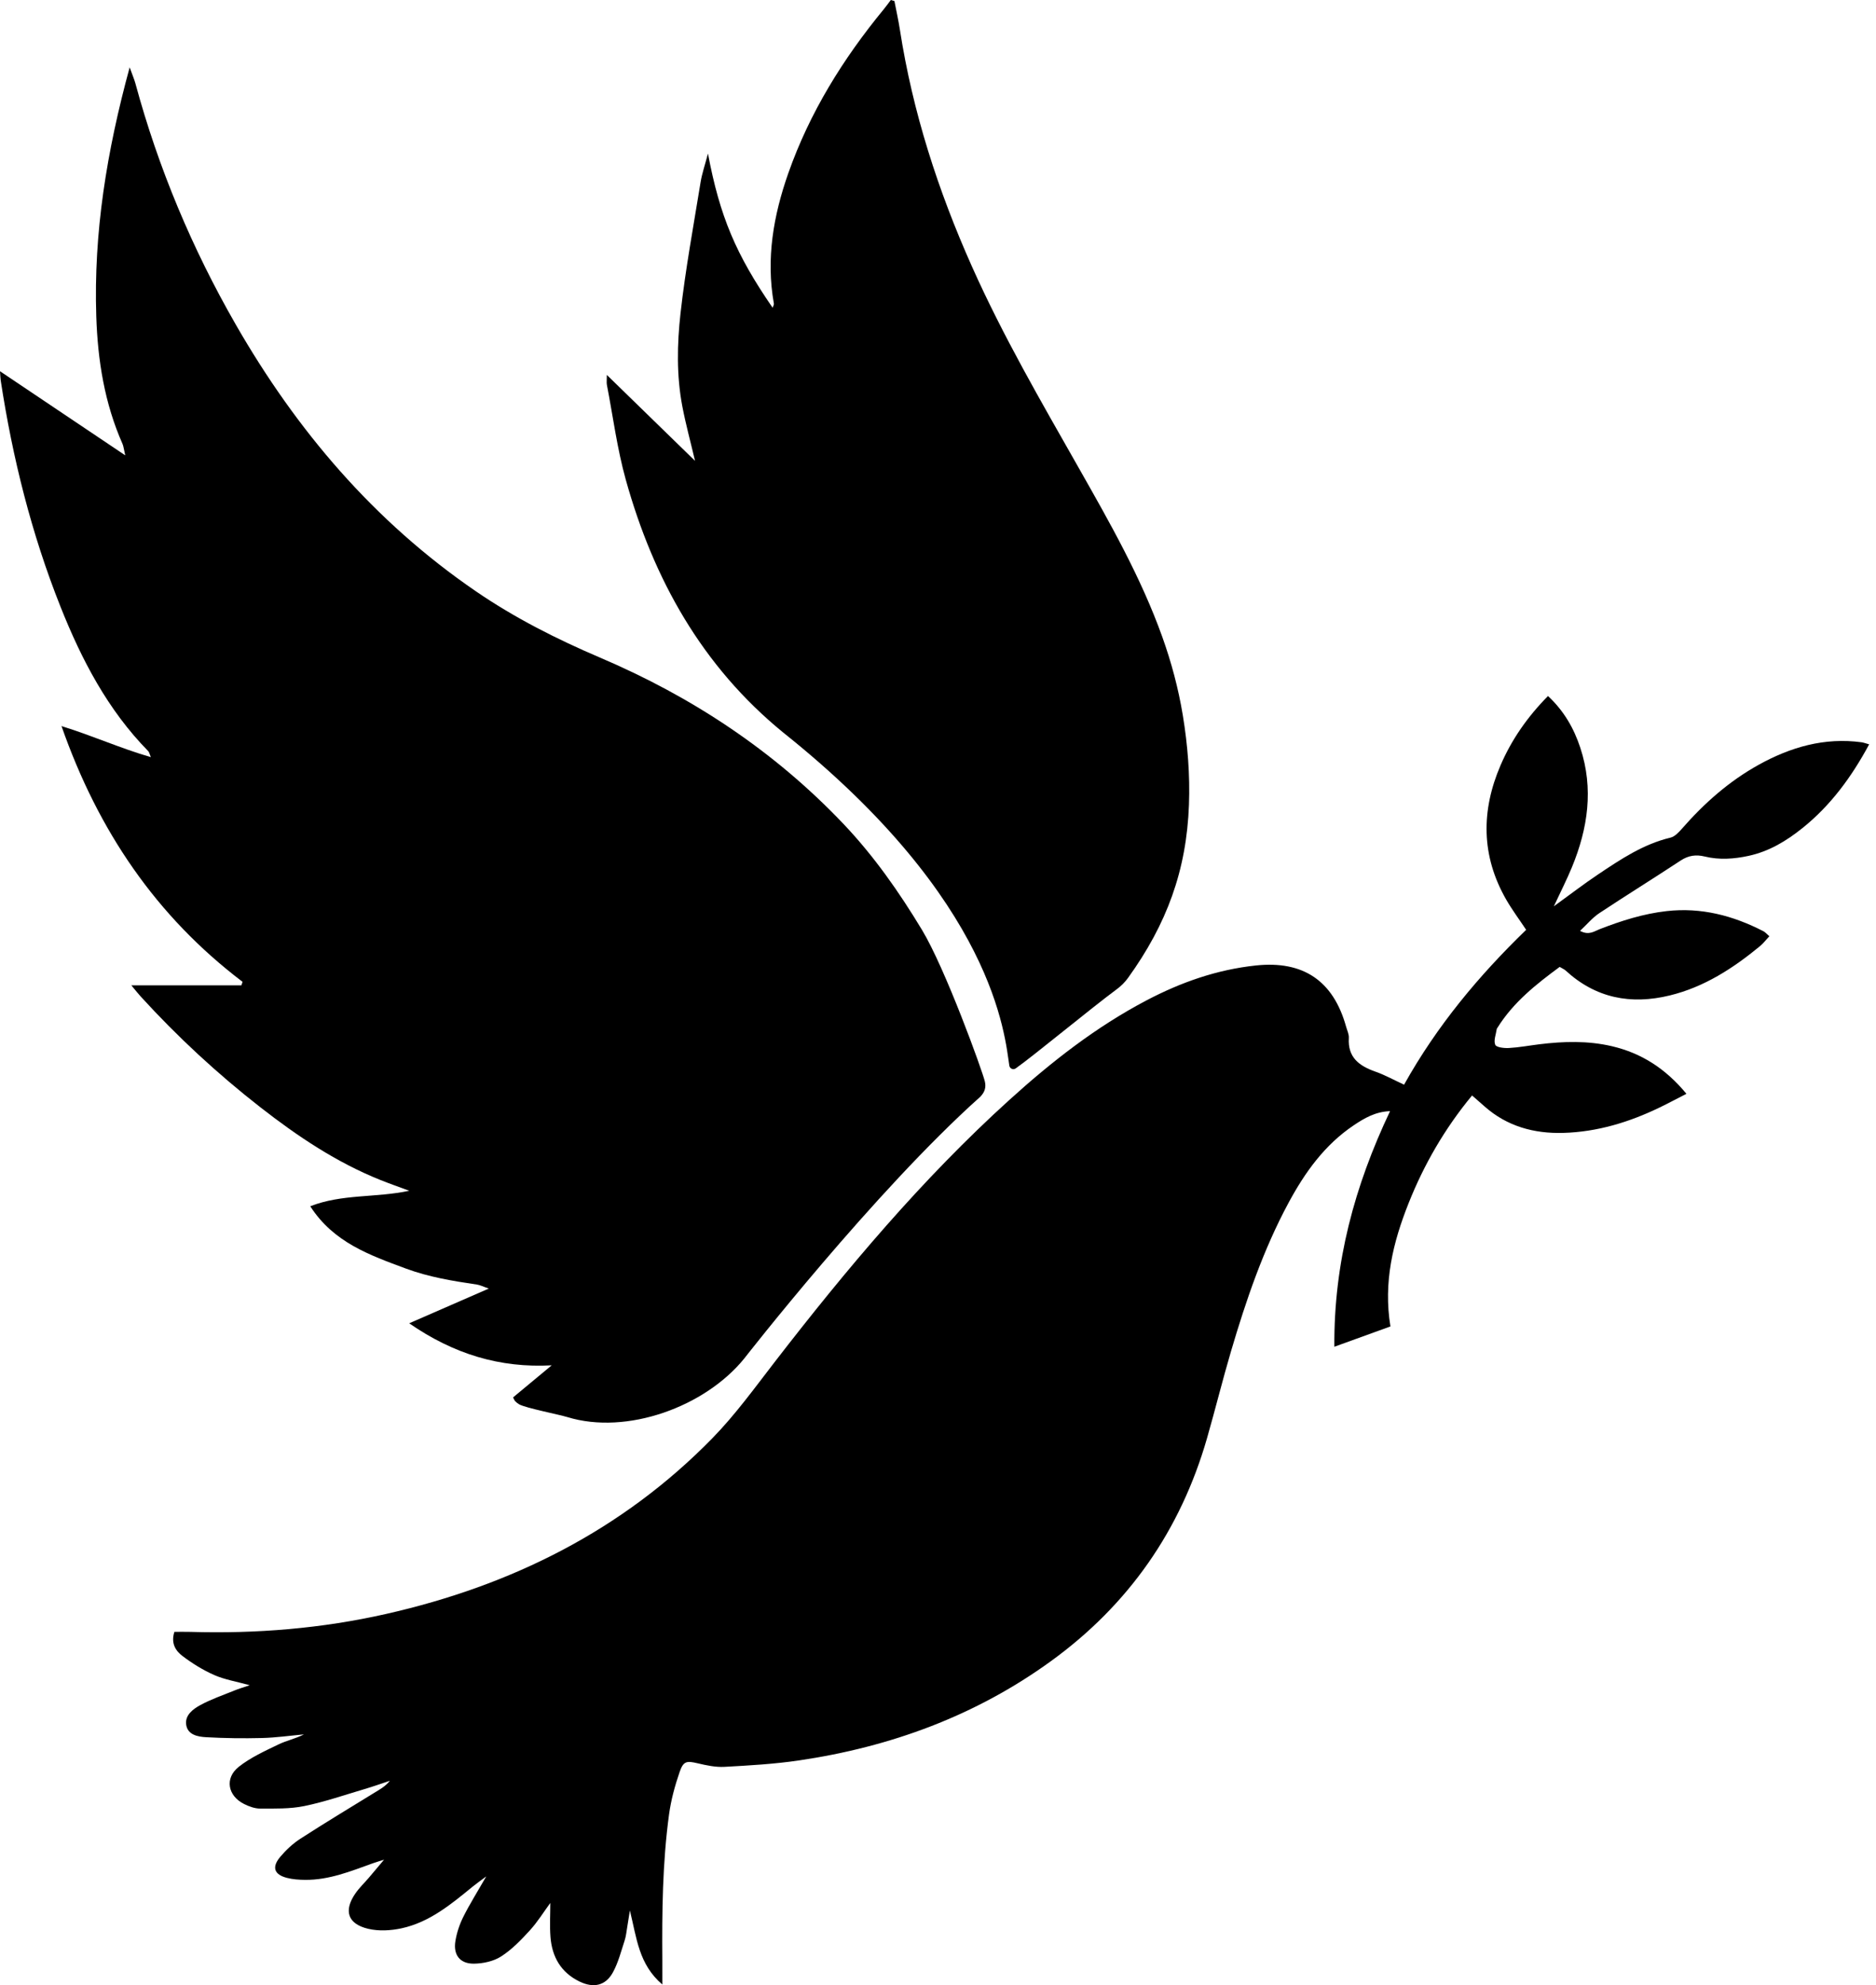 <?xml version="1.0" encoding="utf-8"?>
<!-- Generator: Adobe Illustrator 24.0.1, SVG Export Plug-In . SVG Version: 6.00 Build 0)  -->
<svg version="1.1" id="bird" xmlns="http://www.w3.org/2000/svg" xmlns:xlink="http://www.w3.org/1999/xlink" x="0px" y="0px"
	 width="208px" height="220px" viewBox="0 0 208 220" enable-background="new 0 0 208 220" xml:space="preserve">
<g id="bird_1_">
	<path d="M155.675,120.207c3.64-6.524,8.293-12.089,13.536-17.163c-0.787-1.184-1.575-2.237-2.224-3.369
		c-2.767-4.833-2.781-9.823-0.621-14.85c1.221-2.842,2.967-5.36,5.267-7.692c1.773,1.653,2.87,3.577,3.582,5.735
		c1.496,4.534,0.845,8.935-0.929,13.239c-0.565,1.372-1.244,2.697-2.004,4.329c1.797-1.3,3.315-2.468,4.903-3.531
		c2.505-1.676,5.012-3.358,8.021-4.075c0.482-0.115,0.929-0.593,1.283-0.998c2.461-2.815,5.228-5.263,8.509-7.08
		c3.542-1.961,7.293-3.047,11.393-2.492c0.237,0.032,0.466,0.123,0.85,0.229c-1.944,3.608-4.262,6.768-7.396,9.281
		c-1.78,1.427-3.7,2.588-5.976,3.079c-1.621,0.349-3.239,0.466-4.856,0.072c-0.975-0.237-1.81-0.121-2.673,0.447
		c-2.989,1.97-6.036,3.853-9.02,5.831c-0.754,0.5-1.353,1.233-2.134,1.962c0.991,0.529,1.579,0.041,2.171-0.188
		c2.409-0.933,4.851-1.714,7.436-2.004c3.824-0.429,7.356,0.496,10.723,2.231c0.211,0.109,0.374,0.31,0.658,0.554
		c-0.372,0.399-0.667,0.794-1.036,1.098c-2.984,2.457-6.177,4.532-10.001,5.464c-4.335,1.056-8.222,0.303-11.561-2.771
		c-0.133-0.122-0.314-0.193-0.648-0.392c-2.582,1.906-5.127,3.902-6.891,6.731c-0.033,0.053-0.081,0.107-0.089,0.165
		c-0.084,0.589-0.365,1.265-0.164,1.735c0.124,0.29,0.992,0.388,1.513,0.358c1.125-0.065,2.242-0.273,3.364-0.412
		c2.697-0.333,5.396-0.41,8.061,0.213c3.274,0.765,5.954,2.484,8.26,5.274c-1.107,0.566-2.032,1.063-2.977,1.519
		c-3.375,1.63-6.911,2.707-10.676,2.813c-3.242,0.091-6.227-0.722-8.722-2.926c-0.418-0.369-0.838-0.736-1.392-1.222
		c-3.022,3.651-5.33,7.64-7.051,11.972c-1.712,4.307-2.802,8.726-2.001,13.625c-1.993,0.721-3.964,1.434-6.218,2.25
		c-0.066-9.345,2.249-17.835,6.177-26.109c-1.628,0.058-2.854,0.779-4.034,1.572c-3.22,2.163-5.404,5.215-7.212,8.567
		c-2.819,5.227-4.72,10.817-6.393,16.487c-0.942,3.192-1.737,6.426-2.657,9.624c-2.937,10.205-8.695,18.459-17.291,24.693
		c-8.364,6.066-17.792,9.514-27.955,11.013c-2.727,0.402-5.496,0.558-8.252,0.71c-0.98,0.054-1.997-0.163-2.966-0.391
		c-1.207-0.283-1.583-0.273-2.001,0.938c-0.529,1.532-0.965,3.128-1.182,4.731c-0.729,5.367-0.785,10.774-0.744,16.182
		c0.006,0.746,0.001,1.491,0.001,2.661c-2.626-2.247-2.831-5.118-3.598-8.204c-0.142,0.891-0.213,1.37-0.296,1.848
		c-0.086,0.495-0.129,1.006-0.285,1.479c-0.391,1.186-0.701,2.428-1.291,3.514c-0.817,1.506-2.161,1.784-3.702,1.038
		c-2.075-1.006-3.061-2.74-3.231-4.954c-0.095-1.236-0.017-2.486-0.017-3.761c-0.728,0.99-1.41,2.1-2.272,3.045
		c-0.965,1.058-1.993,2.123-3.185,2.887c-0.841,0.539-1.999,0.788-3.018,0.798c-1.544,0.015-2.298-0.97-2.05-2.497
		c0.148-0.915,0.454-1.839,0.867-2.67c0.697-1.4,1.537-2.73,2.555-4.503c-0.723,0.542-1.125,0.82-1.503,1.129
		c-2.391,1.954-4.784,3.95-7.891,4.622c-1.188,0.257-2.528,0.332-3.696,0.055c-2.287-0.542-2.745-2.018-1.406-3.939
		c0.428-0.614,0.982-1.139,1.471-1.711c0.569-0.665,1.129-1.338,1.693-2.007c-0.368,0.117-0.822,0.244-1.264,0.403
		c-2.423,0.873-4.823,1.85-7.46,1.83c-0.685-0.005-1.391-0.05-2.049-0.221c-1.42-0.369-1.698-1.183-0.735-2.329
		c0.639-0.76,1.399-1.47,2.231-2.008c2.689-1.739,5.433-3.392,8.161-5.069c0.614-0.377,1.253-0.715,1.765-1.354
		c-0.934,0.308-1.862,0.639-2.805,0.918c-2.226,0.658-4.433,1.423-6.7,1.887c-1.579,0.323-3.244,0.273-4.872,0.277
		c-0.6,0.002-1.243-0.234-1.793-0.509c-1.813-0.907-2.175-2.858-0.59-4.117c1.302-1.034,2.881-1.744,4.395-2.479
		c0.892-0.433,1.896-0.635,2.835-1.117c-1.548,0.141-3.095,0.362-4.646,0.402c-2.065,0.053-4.137,0.025-6.199-0.09
		c-0.918-0.051-2.045-0.251-2.212-1.382c-0.156-1.056,0.758-1.736,1.56-2.173c1.205-0.657,2.525-1.105,3.802-1.626
		c0.454-0.185,0.926-0.322,1.679-0.58c-1.507-0.417-2.782-0.623-3.926-1.126c-1.245-0.548-2.436-1.285-3.522-2.109
		c-0.732-0.555-1.318-1.375-0.901-2.679c0.55,0,1.159-0.016,1.767,0.002c7.322,0.22,14.578-0.374,21.721-1.99
		c13.85-3.134,26.155-9.237,36.161-19.472c2.535-2.593,4.688-5.572,6.914-8.453c7.967-10.309,16.33-20.263,26.008-29.03
		c4.666-4.227,9.605-8.095,15.218-11.042c3.824-2.008,7.81-3.407,12.125-3.865c5.226-0.554,8.573,1.68,9.991,6.76
		c0.118,0.424,0.338,0.859,0.311,1.276c-0.137,2.156,1.147,3.097,2.95,3.731C153.553,119.13,154.539,119.682,155.675,120.207z"/>
	<path d="M82.526,150.542c-4.346,5.366-13.025,8.524-19.627,6.5c-0.919-0.282-4.592-0.998-5.333-1.409
		c-0.162-0.09-0.311-0.213-0.442-0.345c-0.084-0.085-0.124-0.214-0.239-0.424c1.417-1.176,2.851-2.366,4.284-3.556
		c-5.763,0.31-10.874-1.251-15.8-4.658c3.025-1.319,5.771-2.517,8.826-3.849c-0.619-0.212-0.964-0.392-1.33-0.446
		c-2.663-0.392-5.319-0.828-7.843-1.763c-4.056-1.504-8.039-2.904-10.623-6.912c3.529-1.384,7.234-0.92,10.974-1.717
		c-1.183-0.44-2.189-0.791-3.177-1.186c-4.89-1.955-9.217-4.858-13.338-8.073c-4.766-3.717-9.194-7.812-13.269-12.281
		c-0.288-0.315-0.55-0.654-1.026-1.223h12.201c0.066-0.2,0.063-0.191,0.128-0.391c-9.568-7.263-16.001-16.714-20.074-28.342
		c3.5,1.082,6.541,2.472,9.905,3.439c-0.154-0.364-0.18-0.553-0.288-0.662c-4.494-4.576-7.392-10.138-9.728-16.006
		C3.488,59.15,1.39,50.749,0.077,42.15C0.041,41.916,0.04,41.678,0,41.141c4.656,3.125,9.097,6.106,13.887,9.321
		c-0.167-0.713-0.19-1.012-0.304-1.271c-1.989-4.497-2.747-9.228-2.908-14.118c-0.305-9.262,1.152-18.27,3.701-27.608
		c0.305,0.849,0.51,1.313,0.642,1.798c2.547,9.39,6.284,18.288,11.129,26.716c6.723,11.697,15.308,21.813,26.634,29.562
		c4.296,2.94,8.955,5.295,13.744,7.335c10.198,4.344,19.285,10.335,26.957,18.395c3.396,3.568,6.195,7.563,8.735,11.768
		c2.609,4.319,6.705,15.65,6.976,16.803c0.156,0.662-0.007,1.186-0.502,1.7C96.922,132.055,82.526,150.542,82.526,150.542z"/>
	<path d="M112.621,118.4c2.02-1.429,8.403-6.708,11.187-8.763c0.483-0.356,0.912-0.777,1.262-1.264
		c4.291-5.956,6.489-11.901,6.755-19.188c0.12-3.301-0.136-6.606-0.68-9.904c-0.495-2.999-1.268-5.884-2.285-8.722
		c-2.365-6.598-5.824-12.658-9.267-18.725c-4.155-7.321-8.391-14.596-11.831-22.302c-3.759-8.42-6.57-17.113-7.988-26.24
		c-0.165-1.065-0.402-2.118-0.606-3.177C99.035,0.076,98.902,0.038,98.77,0c-0.264,0.347-0.518,0.702-0.795,1.039
		c-4.507,5.478-8.21,11.442-10.571,18.151c-1.644,4.669-2.493,9.479-1.601,14.456c0.021,0.119-0.075,0.259-0.138,0.46
		c-4.075-5.909-5.855-10.117-7.17-17.086c-0.331,1.263-0.661,2.207-0.819,3.179c-0.784,4.832-1.68,9.653-2.223,14.514
		C75.07,38.134,75,41.623,75.655,45.049c0.371,1.941,0.894,3.853,1.406,6.023c-3.281-3.195-6.421-6.253-9.779-9.523
		c0,0.618-0.039,0.864,0.006,1.095c0.678,3.511,1.137,7.084,2.095,10.518c3.074,11.019,8.447,20.667,17.453,28.019
		c23.5,18.743,24.566,33.642,25.072,36.917C111.96,118.435,112.344,118.596,112.621,118.4z"/>
</g>
</svg>
